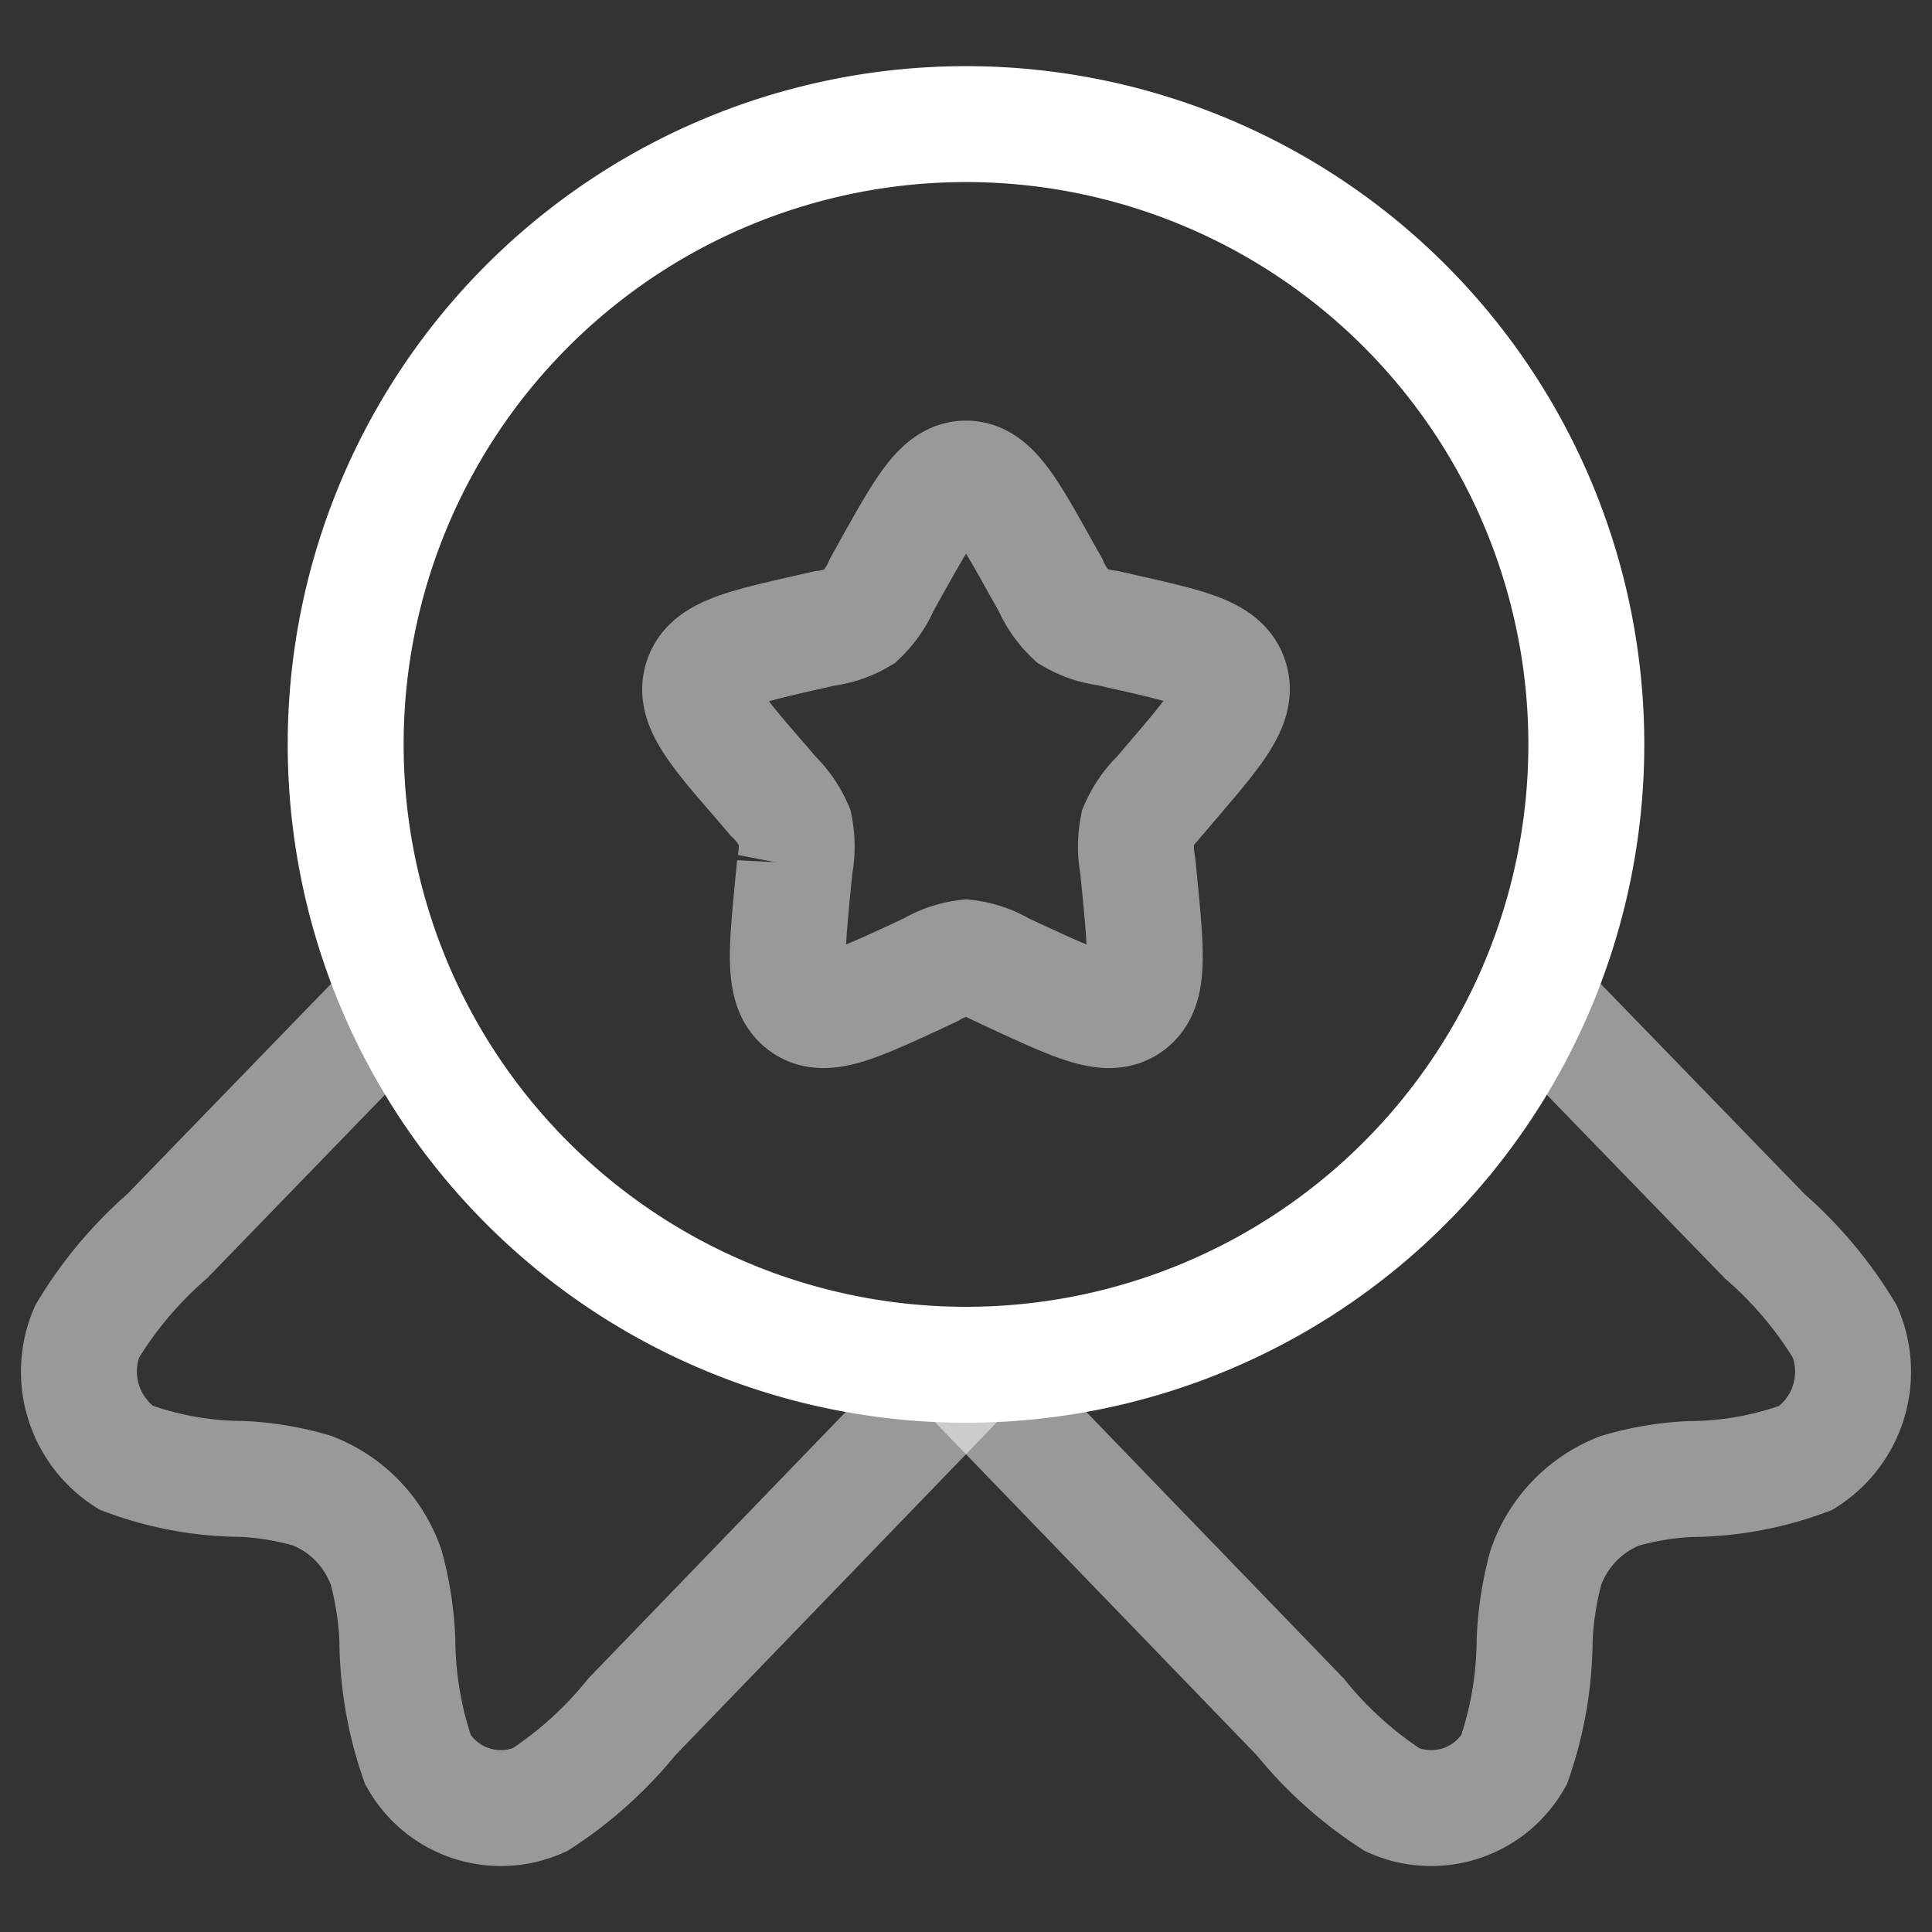 <svg xmlns="http://www.w3.org/2000/svg" xmlns:xlink="http://www.w3.org/1999/xlink" width="25" height="25" viewBox="0 0 25 25">
    <rect x="0" y="0" width="25" height="25" fill="#333333" stroke="none"/>
    <defs>
        <clipPath id="clip-path">
            <rect id="Rectangle_405" data-name="Rectangle 405" width="25" height="25" transform="translate(1338 4061)" fill="none" stroke="#707070" stroke-width="1" />
        </clipPath>
    </defs>
    <g id="Mask_Group_25" data-name="Mask Group 25" transform="translate(-1338 -4061)" clip-path="url(#clip-path)">
        <g id="medal-ribbons-star-svgrepo-com" transform="translate(1337.033 4060.606)">
            <path id="Path_1643" data-name="Path 1643" d="M11.461,7.173C11.9,6.391,12.114,6,12.44,6s.544.391.979,1.173l.113.2a1.26,1.26,0,0,0,.282.406,1.176,1.176,0,0,0,.457.155l.219.05c.846.191,1.269.287,1.37.611s-.188.661-.765,1.336l-.149.175a1.268,1.268,0,0,0-.283.406,1.323,1.323,0,0,0,0,.5l.023.233c.087.9.131,1.35-.133,1.55s-.66.018-1.452-.347l-.2-.094a1.174,1.174,0,0,0-.457-.155,1.174,1.174,0,0,0-.457.155l-.2.094c-.792.365-1.188.547-1.452.347s-.22-.65-.133-1.55l.023-.233a1.323,1.323,0,0,0,0-.5,1.267,1.267,0,0,0-.283-.406l-.149-.175C9.208,9.258,8.919,8.92,9.02,8.6s.524-.419,1.37-.611l.219-.05a1.176,1.176,0,0,0,.457-.155,1.26,1.26,0,0,0,.282-.406Z" transform="translate(1.027 0.587)" fill="none" stroke="#fff" stroke-width="1.5" opacity="0.5" />
            <path id="Path_1644" data-name="Path 1644" d="M21.054,10.027A8.027,8.027,0,1,1,13.027,2,8.027,8.027,0,0,1,21.054,10.027Z" transform="translate(0.44)" fill="none" stroke="#fff" stroke-width="1.5" />
            <path id="Path_1645" data-name="Path 1645" d="M13.467,16.665,9.143,21.143a5.09,5.09,0,0,1-1.191,1.073A1.234,1.234,0,0,1,6.376,21.7a4.8,4.8,0,0,1-.267-1.549,4.233,4.233,0,0,0-.146-.944,1.643,1.643,0,0,0-.957-.991,3.842,3.842,0,0,0-.912-.152,4.356,4.356,0,0,1-1.5-.276,1.325,1.325,0,0,1-.5-1.631,5.184,5.184,0,0,1,1.036-1.234L5.963,12" transform="translate(0 1.467)" fill="none" stroke="#fff" stroke-width="1.5" opacity="0.5" />
            <path id="Path_1646" data-name="Path 1646" d="M12,16.665l4.325,4.478a5.09,5.09,0,0,0,1.191,1.073,1.234,1.234,0,0,0,1.575-.514,4.8,4.8,0,0,0,.267-1.549,4.235,4.235,0,0,1,.146-.944,1.643,1.643,0,0,1,.957-.991,3.843,3.843,0,0,1,.912-.152,4.357,4.357,0,0,0,1.5-.276,1.325,1.325,0,0,0,.5-1.631,5.184,5.184,0,0,0-1.036-1.234L19.5,12" transform="translate(1.467 1.467)" fill="none" stroke="#fff" stroke-width="1.5" opacity="0.5" />
        </g>
    </g>
</svg>